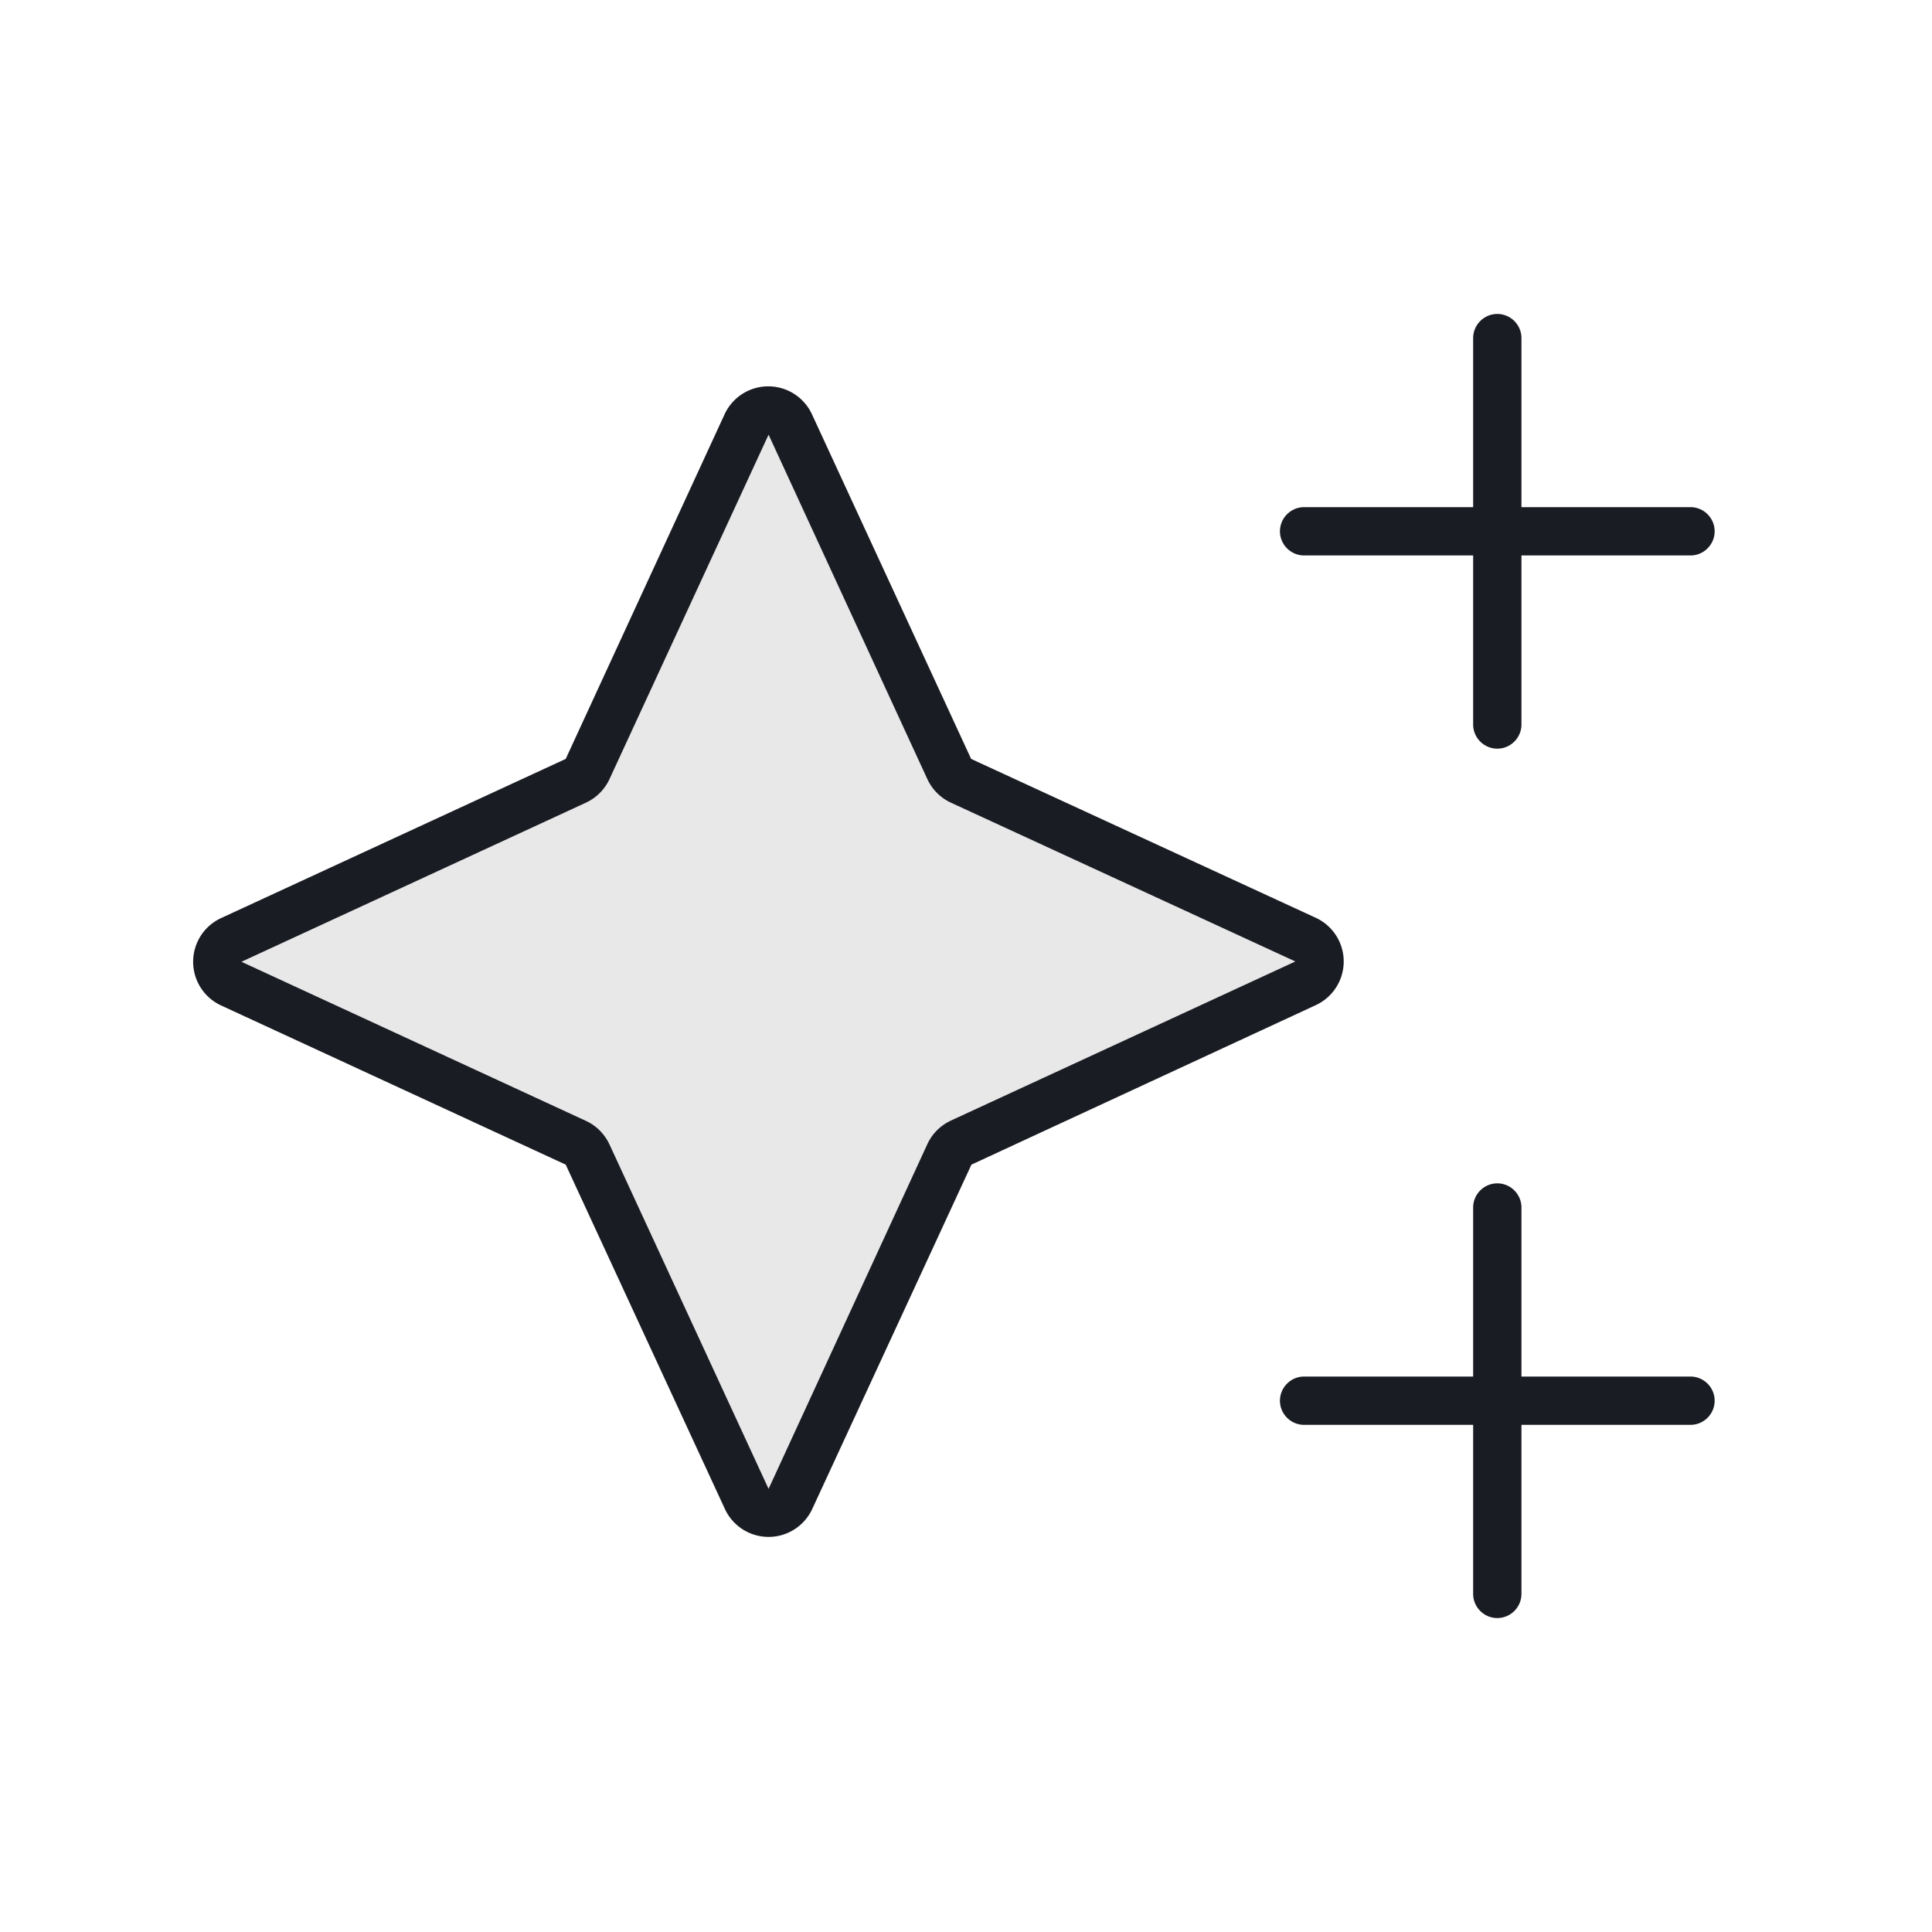 <svg xmlns="http://www.w3.org/2000/svg" width="64" height="64" fill="none" viewBox="0 0 64 64">
  <path fill="#1A1C23" d="m8 31.86 11.41 5.27c.35.16.62.44.78.78l5.27 11.41 5.26-11.42c.16-.35.44-.62.78-.78l11.41-5.27-11.41-5.26a1.6 1.6 0 0 1-.78-.78L25.46 14.4l-5.27 11.41a1.6 1.6 0 0 1-.78.78L8 31.86Z" opacity=".1"/>
  <path fill="#1A1C23" d="M49.6 10.4c.44 0 .8.36.8.8v5.6H56c.44 0 .8.36.8.8 0 .44-.36.8-.8.8h-5.6V24c0 .44-.36.8-.8.8-.44 0-.8-.36-.8-.8v-5.6h-5.6c-.44 0-.8-.36-.8-.8 0-.44.36-.8.8-.8h5.6v-5.6c0-.44.36-.8.8-.8Zm0 28.8c.44 0 .8.36.8.8v5.6H56c.44 0 .8.36.8.8 0 .44-.36.8-.8.8h-5.6v5.6c0 .44-.36.8-.8.8-.44 0-.8-.36-.8-.8v-5.6h-5.6c-.44 0-.8-.36-.8-.8 0-.44.36-.8.8-.8h5.6V40c0-.44.36-.8.8-.8ZM19.41 26.59 8 31.86l11.41 5.27c.35.16.62.44.78.78l5.27 11.41 5.26-11.42c.16-.35.44-.62.78-.78l11.41-5.27-11.41-5.26a1.6 1.6 0 0 1-.78-.78L25.46 14.4l-5.27 11.41a1.6 1.6 0 0 1-.78.78Zm-.67 11.99L7.33 33.31a1.594 1.594 0 0 1 0-2.9l11.41-5.27L24 13.73a1.594 1.594 0 0 1 2.9 0l5.27 11.41 11.41 5.26a1.594 1.594 0 0 1 0 2.9l-11.4 5.28-5.27 11.4a1.594 1.594 0 0 1-2.9 0l-5.27-11.4Z"/>
</svg>
